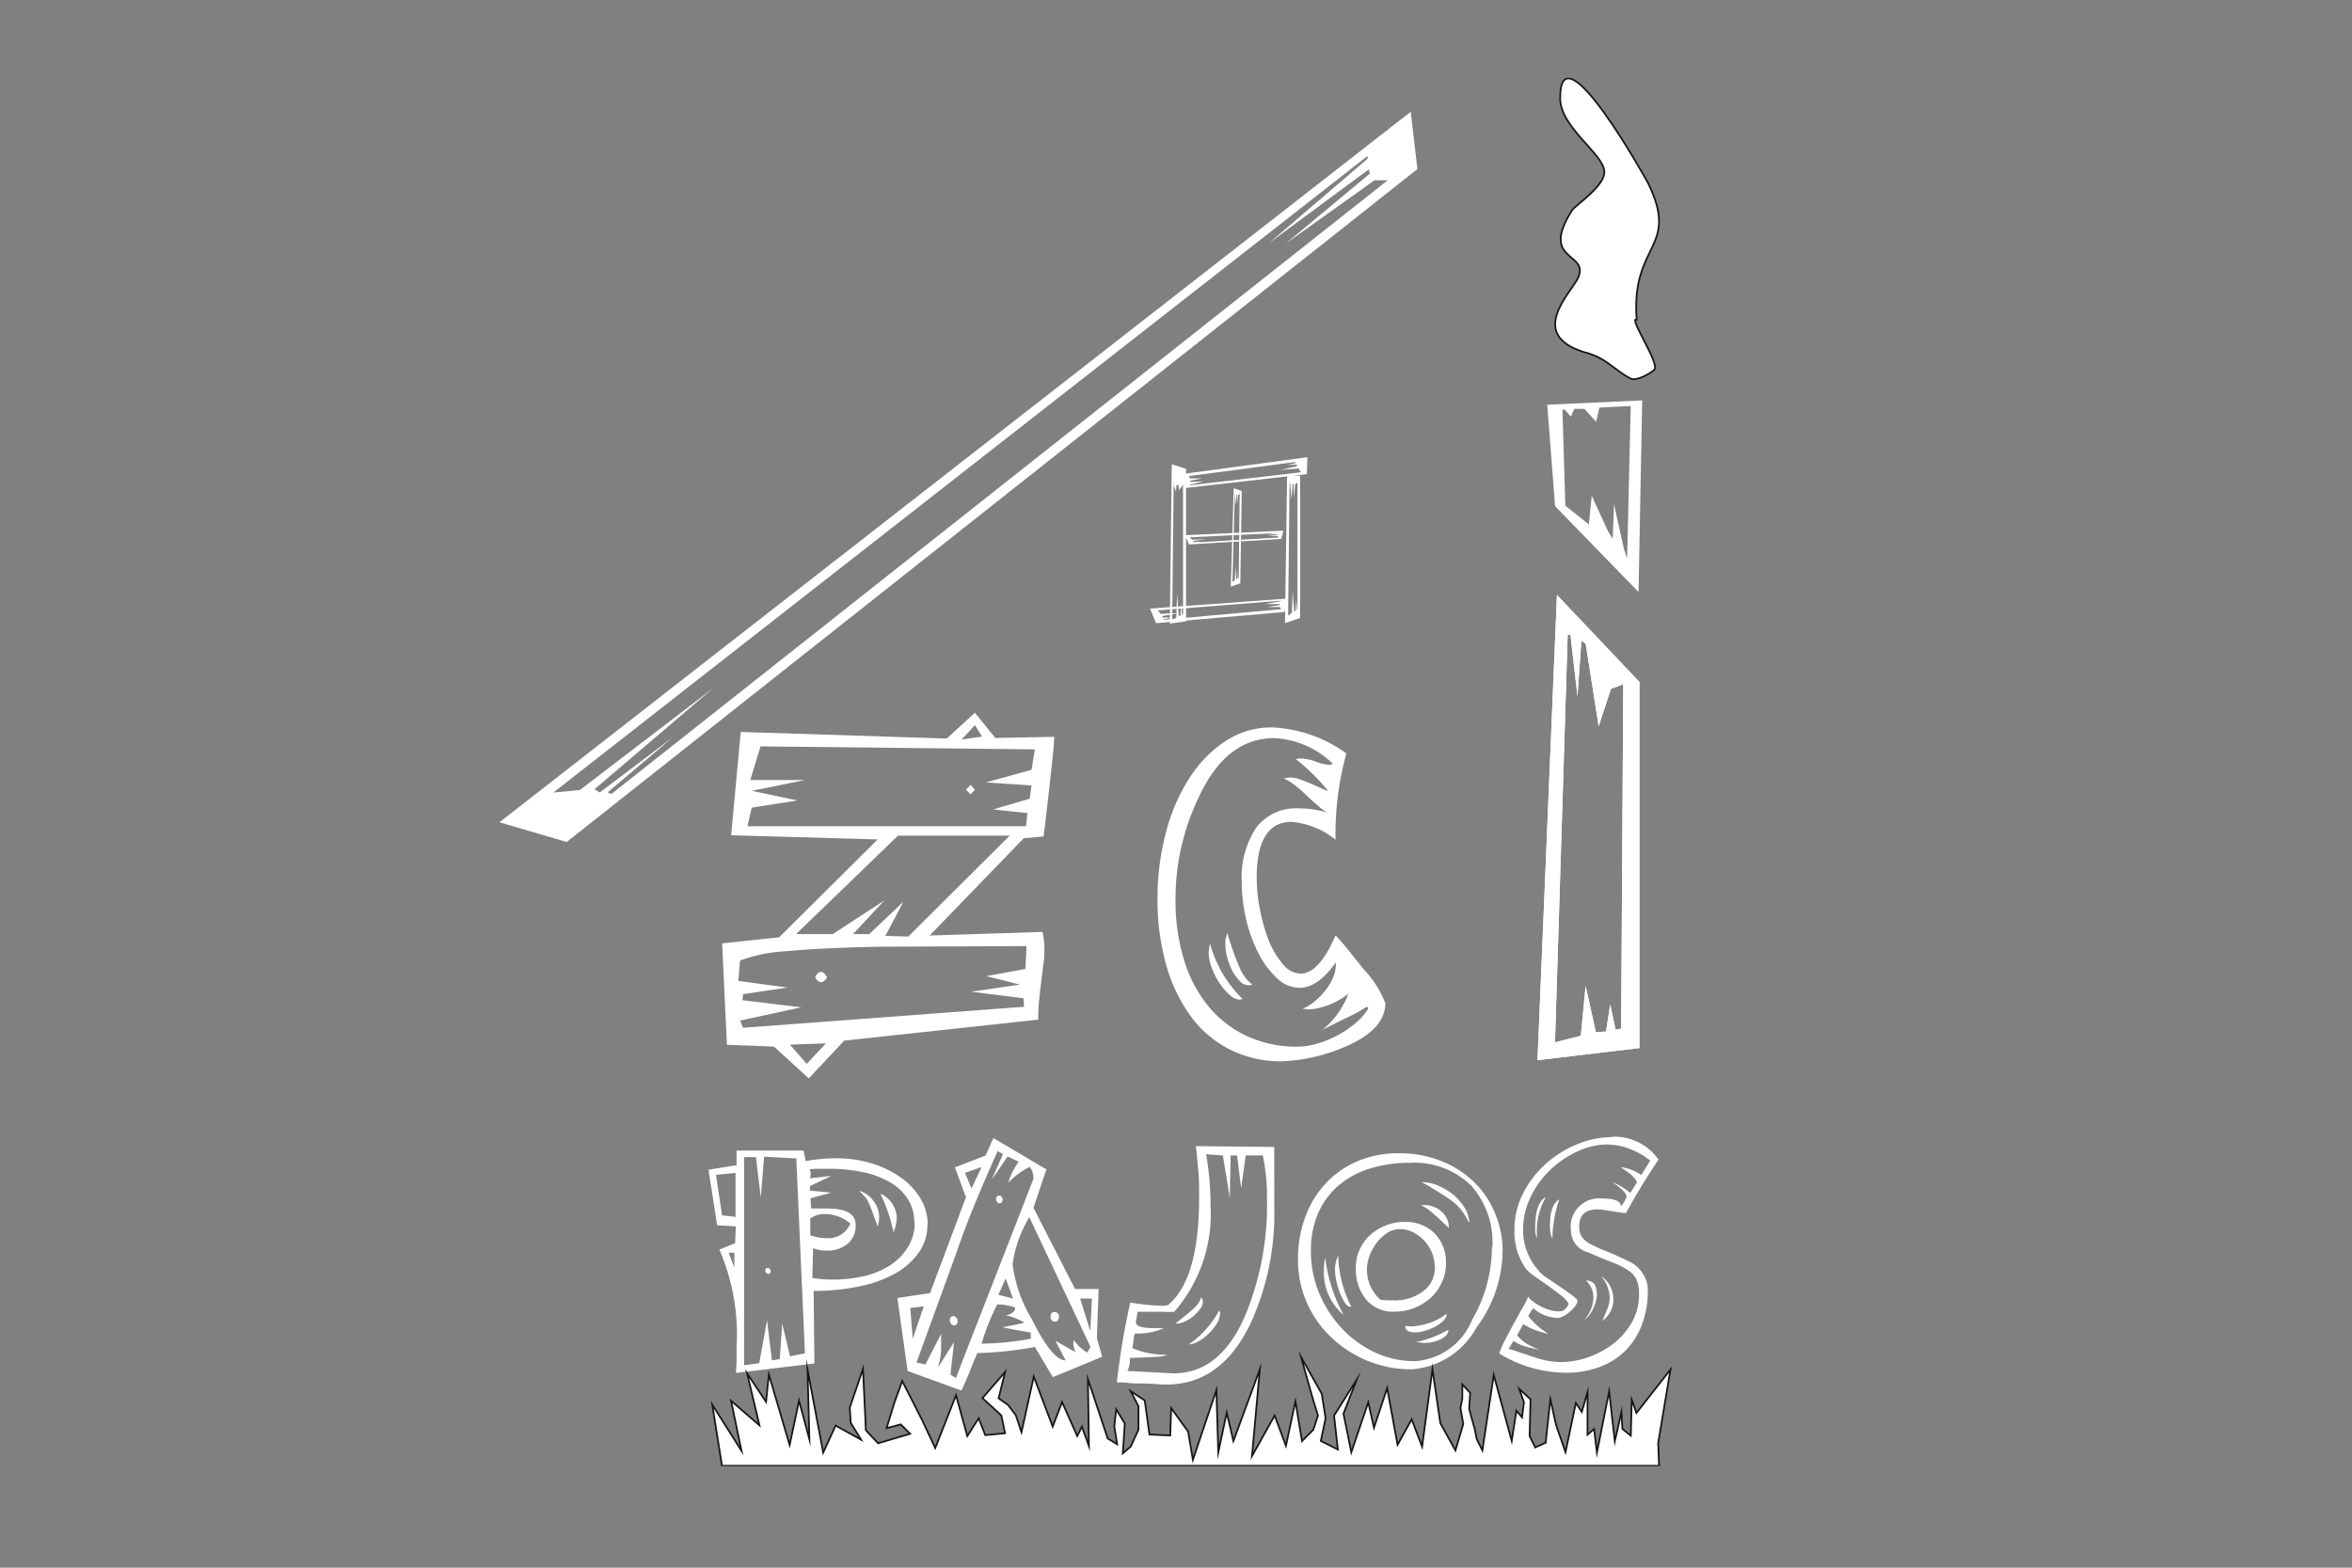 <svg id="Warstwa_1" data-name="Warstwa 1" xmlns="http://www.w3.org/2000/svg" xmlns:xlink="http://www.w3.org/1999/xlink" viewBox="0 0 300 200"><rect x="0" y="0" width="300" height="200" fill="#808080" stroke="none"/><defs><style>.cls-1,.cls-5{fill:none;}.cls-2{clip-path:url(#clip-path);}.cls-3,.cls-4{fill:#fff;}.cls-3{fill-rule:evenodd;}.cls-5{stroke:#161615;stroke-miterlimit:22.93;stroke-width:0.22px;}</style><clipPath id="clip-path"><rect id="SVGID" class="cls-1" x="63.71" y="9.94" width="172.58" height="177.12"/></clipPath></defs><rect class="cls-1" width="300" height="200"/><g class="cls-2"><g id="Group_21023" data-name="Group 21023"><path id="Path_30328" data-name="Path 30328" class="cls-3" d="M195.82,156.53c0-2.05.45-3.32,1.35-3.8a8.7,8.7,0,0,0-1.14,4.79V158a3.65,3.65,0,0,1-.21-1.46m1.88-.26c0-1.7.39-2.8,1.19-3.28a16.05,16.05,0,0,0-.88,5,2.44,2.44,0,0,1-.26-.83,5.86,5.86,0,0,1-.05-.94m6,8.7a4.65,4.65,0,0,1-.49,2,3.3,3.3,0,0,1-1.17,1.49,4.33,4.33,0,0,0,1.2-2.87,2.9,2.9,0,0,0-.94-2.18h0q1.35,0,1.35,1.56m2.14.67a3.37,3.37,0,0,1-1.41,2.92c.21-.52.42-1,.63-1.51a3.68,3.68,0,0,0,.31-1.46,4.53,4.53,0,0,0-1.1-2.76,3.61,3.61,0,0,1,1.56,2.81M205.18,146a9.13,9.13,0,0,0-4,.91,12.45,12.45,0,0,0-3.49,2.39,11.67,11.67,0,0,0-2.48,3.46,9.51,9.51,0,0,0-.94,4.06,7.7,7.7,0,0,0,1.88,5.16,4,4,0,0,0,1.1,1l1.72,1.17c.59.4,1.11.76,1.56,1.1s.68.57.68.7a1.19,1.19,0,0,1-.28.65,4.52,4.52,0,0,1-1.51,1.31,1.82,1.82,0,0,1-.75.23,5.1,5.1,0,0,1-3.13-1.25l-.62,1a10,10,0,0,0,2.6,2.29,12.58,12.58,0,0,1-1.9-.57,9.8,9.8,0,0,1-1.33-.68l-.78,1.41a4.89,4.89,0,0,0,1,.94,9.4,9.4,0,0,0,1.88.93c-.55-.1-1.13-.24-1.74-.41a5.35,5.35,0,0,1-1.59-.73l-.63,1,.83.26c1,.35,2,.67,3,1a10.27,10.27,0,0,0,2.76.44,10.79,10.79,0,0,0,3.56-.62,11.46,11.46,0,0,0,3.26-1.77,9.2,9.2,0,0,0,2.34-2.74,7.15,7.15,0,0,0,.88-3.56,4.21,4.21,0,0,0-.34-1.88,3,3,0,0,0-1.1-1.17,10.51,10.51,0,0,0-2-1c-.84-.31-1.84-.73-3-1.25a2.88,2.88,0,0,1-2.24-2.76,3.62,3.62,0,0,1,3.08-4.11,3.56,3.56,0,0,1,1,0c1.52,0,2.29.33,2.29,1a5.28,5.28,0,0,0,.73-1.2c0-.45-.63-1.09-1.87-1.93a9.47,9.47,0,0,1,2.34,1.41l.82-1.3c0-.45-.69-1.11-2.08-2a6.23,6.23,0,0,1,2.66,1l1.14-1.82a9.48,9.48,0,0,0-2.52-1.46,7.76,7.76,0,0,0-2.89-.58m.47-1a6.82,6.82,0,0,1,6,2.92c-.69,1-1.38,2.08-2.08,3.22s-1.39,2.34-2.08,3.59a4.9,4.9,0,0,1-.76-.08l-1-.15-1-.16a5.29,5.29,0,0,0-.81-.08c-1.59,0-2.39.71-2.39,2.14a2.36,2.36,0,0,0,.34,1.37,3,3,0,0,0,1.1.91,16.5,16.5,0,0,0,2,.91c.83.34,1.85.79,3.07,1.38a4.33,4.33,0,0,1,1.64,1.54,3.84,3.84,0,0,1,.6,2.06,12.08,12.08,0,0,1-.76,4.41,9.43,9.43,0,0,1-2.1,3.31,9.24,9.24,0,0,1-3.31,2.08,12.11,12.11,0,0,1-4.3.73,16.49,16.49,0,0,1-8.48-2.45,11.14,11.14,0,0,1,.75-1.74c.37-.72.75-1.44,1.15-2.16s.76-1.41,1.12-2a11.43,11.43,0,0,0,.67-1.36,1.87,1.87,0,0,0,.49.52,6.43,6.43,0,0,0,.94.63,6.22,6.22,0,0,0,1.22.52,4.49,4.49,0,0,0,1.36.21,1,1,0,0,0,.75-.34,1.23,1.23,0,0,0,.4-.65,4.15,4.15,0,0,0-1-1.07c-.5-.39-1.05-.8-1.64-1.22l-1.66-1.17a6,6,0,0,1-1.1-.92,8.1,8.1,0,0,1-1.51-5,10.19,10.19,0,0,1,1-4.48,13,13,0,0,1,2.79-3.78,13.69,13.69,0,0,1,4-2.6,11.65,11.65,0,0,1,4.69-1"/><path id="Path_30329" data-name="Path 30329" class="cls-3" d="M184.74,169.66q0,.74-1,1.2a4.49,4.49,0,0,1-2,.47,1.07,1.07,0,0,1-.47-.05l-.73-.05a13.68,13.68,0,0,0,4.17-1.57m.1-13-1.46-1.36-.86-.75a5.13,5.13,0,0,0-.6-.44,7.54,7.54,0,0,0-.68-.37h.47a3.22,3.22,0,0,1,2.19.83,2.64,2.64,0,0,1,.93,2.08m-13.43,11.09a7,7,0,0,1-2.5-5.67,6.75,6.75,0,0,1,.16-1.62,20.18,20.18,0,0,0,2.34,7.29m13.17-.1a1.44,1.44,0,0,1-.47.88,4.26,4.26,0,0,1-1,.73,7.67,7.67,0,0,1-1.3.52,4.63,4.63,0,0,1-1.28.21c-.83,0-1.25-.28-1.25-.83l.53.06a.65.65,0,0,1,.2,0,.76.76,0,0,0,.21,0,8.32,8.32,0,0,0,4.38-1.62m-12.19-.88h-.16c-.2,0-.42-.17-.65-.49a6.2,6.2,0,0,1-.62-1.2,9.09,9.09,0,0,1-.47-1.51,6.26,6.26,0,0,1-.18-1.49,3.6,3.6,0,0,1,.41-1.82,14.89,14.89,0,0,0,1.66,6.51m14.94-10.83a7.72,7.72,0,0,0-.7-1.22,6.72,6.72,0,0,0-1-1.11A12.78,12.78,0,0,0,184,152.4c-.7-.44-1.58-1-2.66-1.59a5.39,5.39,0,0,1,2,.41,7.73,7.73,0,0,1,1.93,1.12,6.6,6.6,0,0,1,1.48,1.64,4,4,0,0,1,.66,1.93M183,161.65a4.66,4.66,0,0,0-.36-1.85,5.41,5.41,0,0,0-1-1.54,5,5,0,0,0-1.43-1.07,3.83,3.83,0,0,0-1.69-.38,2.82,2.82,0,0,0-1.59.49,5.45,5.45,0,0,0-1.33,1.25,6.48,6.48,0,0,0-.91,1.65,5.23,5.23,0,0,0-.34,1.75,5.13,5.13,0,0,0,1.72,3.86l.78.08.73,0a6,6,0,0,0,4-1.2,3.77,3.77,0,0,0,1.45-3.07m1.41-.47a5.58,5.58,0,0,1-.52,2.42,6.15,6.15,0,0,1-1.43,2,6.76,6.76,0,0,1-2.11,1.3,6.85,6.85,0,0,1-2.5.47,4.48,4.48,0,0,1-3.64-1.56,6.1,6.1,0,0,1-1.3-4.06,5.46,5.46,0,0,1,.49-2.32,5.73,5.73,0,0,1,1.35-1.85,6.38,6.38,0,0,1,2-1.22,6.29,6.29,0,0,1,2.39-.44,5.14,5.14,0,0,1,3.8,1.45,5.2,5.2,0,0,1,1.46,3.86m5.93-2.08a10.93,10.93,0,0,0-2.75-7.91,10.38,10.38,0,0,0-7.81-2.86,16.52,16.52,0,0,0-5.13.75,11.32,11.32,0,0,0-4,2.19,10,10,0,0,0-2.55,3.51,11.7,11.7,0,0,0-.91,4.74,13.8,13.8,0,0,0,1,5.31,15,15,0,0,0,2.84,4.51,13.75,13.75,0,0,0,4.21,3.12,11.77,11.77,0,0,0,5.24,1.17,8.45,8.45,0,0,0,7.29-5.31,18.43,18.43,0,0,0,2.5-9.21m1.36.67a16.5,16.5,0,0,1-3.34,9.58,10.24,10.24,0,0,1-8.22,5.31,14.65,14.65,0,0,1-5.7-1.1,14.88,14.88,0,0,1-4.61-3,13.53,13.53,0,0,1-4.22-9.94,15.42,15.42,0,0,1,.94-5.42,12.59,12.59,0,0,1,2.63-4.29,11.9,11.9,0,0,1,4.06-2.81,13.28,13.28,0,0,1,5.28-1,14.42,14.42,0,0,1,5.24.94,12.52,12.52,0,0,1,4.2,2.63,11.91,11.91,0,0,1,2.75,4,12.64,12.64,0,0,1,1,5.08"/><path id="Path_30330" data-name="Path 30330" class="cls-3" d="M153.43,166a1.6,1.6,0,0,1-.36,1,5.3,5.3,0,0,1-.86.91,5,5,0,0,1-1.07.68,2.64,2.64,0,0,1-1,.26h-.21l1.56-1.25c.38-.32.69-.58.91-.81a3.19,3.19,0,0,0,.5-.6,4.07,4.07,0,0,0,.31-.67.7.7,0,0,1,.21.52m2.18,1.61a2.31,2.31,0,0,1-.41,1.22,6.63,6.63,0,0,1-1,1.25,6.08,6.08,0,0,1-1.32,1,2.55,2.55,0,0,1-1.23.39,12.23,12.23,0,0,0,3.86-4.32.88.88,0,0,1,.16.47m5.94-14.52a25,25,0,0,0-.53-5.73h-2.18l-.58,4.17-.52-4.17h-.82l-.11,5.41-.88-5.41-2.14-.15c.21,1.21.36,2.36.44,3.43s.13,2.14.13,3.18a19,19,0,0,1-4.63,13.48,9.5,9.5,0,0,1-1.41,0h-3.28a5.69,5.69,0,0,1-.13.81,2.59,2.59,0,0,0-.07.55c0,.49.81.73,2.44.73h1.11a7.94,7.94,0,0,1-2.92.68,2.56,2.56,0,0,1-.39,0l-.39,0a4.15,4.15,0,0,0-.16.78c0,.31-.08.68-.15,1.1a11.14,11.14,0,0,0,4.53.83,5.09,5.09,0,0,1-1.64.28c-.82.05-1.88.09-3.2.13v.41a3,3,0,0,1-.32,1.25l5.89.31q6.33,0,9.52-8.33a37,37,0,0,0,2.4-13.74m.93,1.1a33.75,33.75,0,0,1-.7,7.5,34.13,34.13,0,0,1-2.2,6.82q-3.75,8.07-10.83,8.07c-.28,0-.7,0-1.28-.05s-1.18-.07-1.82-.08-1.27,0-1.88-.08-1.06-.05-1.38-.05c.25-2.08.52-4,.81-5.65s.6-3.2.91-4.55a3.07,3.07,0,0,0,.42.07c.31.05.68.11,1.12.16l1.3.13c.43,0,.75.05,1,.05a.57.57,0,0,0,.18,0l.18,0,.58-.06q4-3.27,4-13.74c0-1.25,0-2.41-.11-3.49s-.17-2.1-.31-3.07l10,.1Z"/><path id="Path_30331" data-name="Path 30331" class="cls-3" d="M127.88,153c0,.35-.14.52-.42.52a.53.53,0,0,1-.41-.52c0-.31.14-.47.41-.47s.42.27.42.47m-5.73,15.47c0,.41-.16.62-.47.62a.63.63,0,0,1-.52-.62c0-.39.18-.58.52-.58.31.18.47.37.47.58m12.91-.47c0,.41-.19.62-.57.62A.61.61,0,0,1,134,168c0-.42.17-.63.52-.63s.57.31.57.63m-5.88-2.34-.94-2.56-.93,2.09Zm-4-16.77-2.13.73.83,2Zm14.07,16.77h-1.51l1.3,4.16Zm-21.45,1-1.72.21.31,3.91Zm13.64,4.17V170l-1.49-.26c-.6-.1-1.31-.24-2.11-.41l1.18-.24c.47-.08,1-.2,1.63-.34a7.56,7.56,0,0,0-2.34-.94c.77-.2,1.15-.52,1.15-.93,0-.07-.24-.17-.73-.28a5.62,5.62,0,0,0-1.35-.18h-.21a27.62,27.62,0,0,0-2,5,37.06,37.06,0,0,0,6.3-.63m7.6,1.05-7.81-16.55a15.84,15.84,0,0,0-2.14,6,18.11,18.11,0,0,0,2.45,7q2.61,5.26,4.32,5.26l-1.3-2.5,2.55,1.46a4.07,4.07,0,0,1-.26-1v-.15l.05-.42a5.3,5.3,0,0,0,1.72,1.61Zm-7.29-21.51a2.24,2.24,0,0,0-.47-1.46,9.28,9.28,0,0,0-2.71,2,5.77,5.77,0,0,1,.5-1.33,13.78,13.78,0,0,1,.8-1.33l-1.4-.67-2,2.91c.14-.35.33-.79.57-1.33s.52-1.17.83-1.9l-.68-.36q-1.35,3-2.73,6.3t-2.68,7.08l-4.94,13.58,1.14.26,2-3.91v1.41a8.51,8.51,0,0,1-.43,2.92l2.08-3.28-.46,4.16.72.42c.35-1,1.35-3.57,3-7.78s3.94-10.11,6.89-17.68m8.07,20.36.67,2.39-6.29,2.6L132,171.84a45.37,45.37,0,0,1-7.34.78c-.25.56-.52,1.22-.83,2s-.71,1.71-1.2,2.78l-6.86-2.49-1.31-9.32,4.17-.62,4.58-12.24-1.41-3.8,3.91-1.51,1-2.23,6.76,4-1.65,4.9,5.31,10.36h3Z"/><path id="Path_30332" data-name="Path 30332" class="cls-3" d="M98.3,162.17a.32.32,0,0,1-.27.36h-.09a.49.49,0,0,1-.32-.42c0-.24.11-.36.32-.36s.36.24.36.42m-4.63-.47v-1.88h-.73Zm18.47-6.41a3.48,3.48,0,0,1-.2,1.15c-.32-.87-.56-1.54-.73-2a12.07,12.07,0,0,0-.47-1.12,3,3,0,0,0-.47-.7l-.68-.7a3.39,3.39,0,0,1,1.83,1.3,3.43,3.43,0,0,1,.72,2.08m2.24.16a5.64,5.64,0,0,1-.41,1.77,19.49,19.49,0,0,0-.68-2.52,21.33,21.33,0,0,0-1-2.43,3.54,3.54,0,0,1,2.1,3.18m-20.57-.21v-5.62l-2.5.26.78,5.16Zm14.68.89a4.86,4.86,0,0,0-3.33-1.25,2.9,2.9,0,0,0-1.82.57l0,2.14a6.75,6.75,0,0,0,2.09.36,3,3,0,0,0,3-1.82m8.17-.26a5.21,5.21,0,0,0-.81-2.89,6.49,6.49,0,0,0-2.23-2.13,11.49,11.49,0,0,0-3.44-1.31,20.52,20.52,0,0,0-4.35-.44c-.45,0-.88,0-1.3,0s-.81,0-1.2.08a1.47,1.47,0,0,1,.11.46,1.73,1.73,0,0,1,0,.32,2.18,2.18,0,0,1-.08.36l2.71-.31-2.71,1.3v.57l2.71.26-2.65.73.1,1.3,2.08,0c2.39,0,3.59.69,3.59,2.08a3,3,0,0,1-1,2.4,4,4,0,0,1-2.66.88,4.3,4.3,0,0,1-1.77-.31l-.1,3.8c.38.07.79.12,1.22.16s.88.05,1.33.05a17.6,17.6,0,0,0,4.27-.49,10.19,10.19,0,0,0,3.3-1.46,7.25,7.25,0,0,0,2.16-2.32,6,6,0,0,0,.78-3.07m-14,16.76-1.1-24.88-4.11-.21-.42,5.2-.62-5.15-1.51,0v26.55l1.93-.26,1-5.47.62,5.11,1-.16.31-4.53,1,4.17Zm15.62-16.4a6,6,0,0,1-1.1,3.54,9.18,9.18,0,0,1-3,2.66,15.9,15.9,0,0,1-4.58,1.65,27.85,27.85,0,0,1-5.83.58l.1,9.26-10,1.2c0-.49.06-1,.07-1.54s0-1.1,0-1.69a27.36,27.36,0,0,0-2.19-12.5l2-.82.1-2.14-2.39-.15-1.1-7.08,3.58-.58v-1.87h8.55l.26,1.35a21.28,21.28,0,0,1,3.9-.36,15.28,15.28,0,0,1,4.51.65,13.08,13.08,0,0,1,3.69,1.77,9,9,0,0,1,2.53,2.68,6.5,6.5,0,0,1,.94,3.38"/><path id="Path_30333" data-name="Path 30333" class="cls-3" d="M206.78,131.22l.27-43.92-1.57.58-1.57,4.78-1.65-10.53-.55-.39-.5,7.07-.9-7.83-.35,0-1.62,52,3.29-.84.62-6.36,1.3,5.9,1.3-.08.53-3.45.69,3.22ZM209.11,87l0,46.71-13,1.54,2.48-59.35Z"/><path id="Path_30334" data-name="Path 30334" class="cls-3" d="M159.72,125.6a.83.83,0,0,1-.49.09,1.54,1.54,0,0,1-1.1-.53,5.46,5.46,0,0,1-.94-1.3,8.14,8.14,0,0,1-.64-1.66,5.89,5.89,0,0,1-.25-1.62,3.54,3.54,0,0,1,.25-1.54,36,36,0,0,0,1.62,4.54,5,5,0,0,0,1.54,2m-1.22,1.87-.32.08a2.06,2.06,0,0,1-1.34-.61,7.38,7.38,0,0,1-1.3-1.54,8.87,8.87,0,0,1-1-2,5.63,5.63,0,0,1-.37-1.9l.17-1.14a15.45,15.45,0,0,0,4.13,7.06m16.06,1.13-.24-.08c.05,0-.2.16-.77.49s-1.21.66-1.95,1l-2,1-.89.45a10.73,10.73,0,0,0,3.32-4.62,9.43,9.43,0,0,1-4.78,2h-.32l-.73-.08a5.89,5.89,0,0,0,1.53-.94,9.13,9.13,0,0,0,1.34-1.37,7.11,7.11,0,0,0,1-1.66,4.55,4.55,0,0,0,.36-1.7v-.25q-2.28,3.25-4.63,3.25a4.17,4.17,0,0,1-2.87-1.22,11.21,11.21,0,0,1-2.36-3.16,19.29,19.29,0,0,1-1.58-4.34,20.56,20.56,0,0,1-.56-4.75,11.45,11.45,0,0,1,1.82-6.93,6.35,6.35,0,0,1,5.47-2.49,12.47,12.47,0,0,1,3.74.57,4.67,4.67,0,0,1-1.14-.77c-.49-.4-1-.85-1.5-1.34s-1-.94-1.58-1.37a5.64,5.64,0,0,0-1.46-.9l.65-.12.32,0a3.42,3.42,0,0,1,1.14.24c.43.16.88.34,1.33.53s.9.38,1.3.57a5.26,5.26,0,0,0,.93.36,25.94,25.94,0,0,0-4.13-4.05,1.56,1.56,0,0,1,.48-.08h.33a6.12,6.12,0,0,1,1.74.4,6.21,6.21,0,0,0,1.74.41.62.62,0,0,0,.41-.16,11.45,11.45,0,0,0-7.46-3.25q-6.17,0-9.66,7.63a29.72,29.72,0,0,0-2.92,13,25.39,25.39,0,0,0,1.11,7.74,17.09,17.09,0,0,0,3.12,5.88,13.9,13.9,0,0,0,4.9,3.77,15.11,15.11,0,0,0,6.45,1.34,9.16,9.16,0,0,0,2.39-.36,13.13,13.13,0,0,0,2.64-1.06,12.89,12.89,0,0,0,2.35-1.58,7.22,7.22,0,0,0,1.62-1.86m2.19-.73q0,3.4-5.11,5.59a22.65,22.65,0,0,1-8.11,1.87,14.5,14.5,0,0,1-6.62-1.51,14,14,0,0,1-5-4.25,20.61,20.61,0,0,1-3.13-6.57,30.6,30.6,0,0,1-1.1-8.35,32.44,32.44,0,0,1,1.06-8.44,23.75,23.75,0,0,1,3-7,15.82,15.82,0,0,1,4.62-4.74,10.64,10.64,0,0,1,5.92-1.74,17.39,17.39,0,0,1,9.49,3.32,38.62,38.62,0,0,0-1.38,11,10.46,10.46,0,0,0-5.6-2.27q-4.45,0-4.46,7.14a21.75,21.75,0,0,0,.41,4,22.16,22.16,0,0,0,1.13,4,10.77,10.77,0,0,0,1.79,3,3,3,0,0,0,2.27,1.22q2.35,0,4.46-4.87a20.39,20.39,0,0,1,1.5,1.71c.57.7,1.26,1.56,2.07,2.59a13,13,0,0,1,2.76,4.3"/><path id="Path_30335" data-name="Path 30335" class="cls-3" d="M123.81,100.13l.53.61-.53.61-.61-.61ZM104.73,124c.26,0,.52.23.77.69-.25.41-.51.61-.77.61s-.51-.2-.76-.61c.2-.46.46-.69.76-.69m19.62-31.49-1.69,1.84,2.6-.38Zm-19,40.6-4.6.16,2.15,2.45Zm23.44-26.5H114.54l-13,12.56h4.67l6.59-4.29-4,4.29h2.07l4.36-4.13-2.3,4.36,2.92.08Zm2.14,14.09-18.84.08q-7.35.15-11.76.57a19.67,19.67,0,0,0-5.93,1.19l-.23,2.6,6.28.85-5.67.84-.08.77,7.51.91-7.81,1.69.38.92,35.85-2.68-.08-1.08-6.66-.84,6.2-.91-4.29-1.08,5-.92ZM97,95.22l-1.3,4.29h7l-6.82,1.38,5.82,1.23-5.82.92-.54,2.37h35.54l.16-1.68-4.37-.46,4.67-1.38.23-1.69-5.82-.38,5.82-1.61L132,95.6Zm27.35-4.29,2.6,3.22,7.51-.15c0,.61-.12,2-.35,4.06s-.54,5-1,8.65l-2.53.23-12,12.41,14.4-.46a10.13,10.13,0,0,1,.23,2.45c0,.31,0,.82-.11,1.54s-.17,1.48-.28,2.29-.19,1.64-.28,2.46-.11,1.45-.11,1.91v.54l-24.75,2.68-4.52,4.82-4.44-4.06-6-.23-.61-12.94,7.27-.77,12.57-12.49-18.69-.53,1.22-13.18,26.28.84Z"/><path id="Path_30336" data-name="Path 30336" class="cls-3" d="M78,101.28,177,23l-1.68,0L164,31.07l10.72-8.92-.12-.55L161.88,31l12.56-10.75,0-.36L70.58,101.11l3.38-.32,17-13-15.13,12.9.66.41,9.27-7-8.27,7ZM180.79,21.57,72.28,107.42l-8.57-2.52L179.94,14.26Z"/><path id="Path_30337" data-name="Path 30337" class="cls-3" d="M199.29,52.28l.37,12.23,3,2.4.37-3.66,2.1,4.58.57.91.17-4.41,1.27,5.72.4,1.2L208,51.79,204,52l-.41,1.81-1.49-1.65-1.3,0-.43,1-.79-.91Zm-.94,12.29-1-12.94,12.11-.55L209,75.53Z"/><path id="Path_30338" data-name="Path 30338" class="cls-3" d="M206.78,131.22l.27-43.92-1.57.58-1.57,4.78-1.65-10.53-.55-.39-.5,7.07-.9-7.83-.35,0-1.62,52,3.29-.84.62-6.36,1.3,5.9,1.3-.08.53-3.45.69,3.22ZM209.11,87l0,46.71-13,1.54,2.48-59.35Z"/><path id="Path_30339" data-name="Path 30339" class="cls-3" d="M92.09,187H211.62l-.12-2.89,1.57-9.39-4.34,5.54-.6-1.69-.12,4.58-1.07-.85-.12-2.16-.85,3.73-.72-6.38-1.56,7.82-.36-3-.84.72V177.6l-.73,2.52L201,179l-1.32,6.26-1.21-3.49-.72-3.25-.6,5.54-1.33.6-.72-1.45.12-4.69-1.44-1.32.6,1.68-.24,1.94-.72-.85-.6,3.86-2.29-8.42-1.45,9.63-.72-1.44-.24-1.21-.73-2.65.13-2.05-1-1.08v1.81l-.24,1.2.36,2.05-1,3.37-1.93-3.49-1-6.87-1.32,9.88-1.33-3.49-1.8,3.25-1.33-7.23-1.68,5.06-.73-3.25-2.16,6.38-1-4.93,1.69-4.34-2.89,4.58.48,4.33-2.17-1.09.61-2.89-.49-3.13-2.64-4.68,1.56,5.53.6,1.93-.6,1.81-1.44,1.45-.84-5.06-1.21,5.66-1.44-3.86-2.89,5.17,1-11.07-3.37,9.15-.85-3.62-1.08,5.06-.24-7.94-3,8.9-.6-3.6-2.17-3-.12,3.49-2.65-.12-.6-4.34-1.8-1.2,1,1.93v3l-1,2.16-1,.85.13-1.81.12-2-1.09-1.81-.24,2.17.36,2.29-1.2-.73-2.53-7.58.13,8.55L138,182l-.6,1.21-1.93-4.34-1.2,3.13-2.41-6.38-1.57,7.1-.72-2.17-1-1.32-1.2-.84.84-3.37-2.9,3.35,1.32,1.2,1.09,1,.48,2.28-2.53.24-.84-2.16-1.45,2.28L121.94,178l-2.65,6.74-1.69-3.61-2.52-4.94-1,2.76-1,3.25,1.81-.48,1.2,1.2-4.09,1.21-1.56-1.66-.13-2.89-.24-4.94-1.68,4.94.12,1.93,1.32,2.16-3.25-1.8L105,185.32l-2-10.6.24,8.91-1.32-4.93-1.2,5.65-2.65-9-.36,3.49-2.41-3.62,1.57,6.62-3.62-3.13,1.33,6.38-3.73-5.89Z"/><path id="Path_30340" data-name="Path 30340" class="cls-4" d="M92.09,187H211.62l-.12-2.89,1.57-9.39-4.34,5.54-.6-1.69-.12,4.58-1.07-.85-.12-2.16-.85,3.73-.72-6.38-1.56,7.82-.36-3-.84.72V177.6l-.73,2.52L201,179l-1.32,6.26-1.21-3.49-.72-3.25-.6,5.54-1.33.6-.72-1.45.12-4.69-1.44-1.32.6,1.68-.24,1.94-.72-.85-.6,3.86-2.29-8.42-1.45,9.63-.72-1.44-.24-1.21-.73-2.65.13-2.05-1-1.08v1.81l-.24,1.2.36,2.05-1,3.37-1.93-3.49-1-6.87-1.32,9.88-1.33-3.49-1.8,3.25-1.33-7.23-1.68,5.06-.73-3.25-2.16,6.38-1-4.93,1.69-4.34-2.89,4.58.48,4.33-2.17-1.09.61-2.89-.49-3.13-2.64-4.68,1.56,5.53.6,1.93-.6,1.81-1.44,1.45-.84-5.06-1.21,5.66-1.44-3.86-2.89,5.17,1-11.07-3.37,9.15-.85-3.62-1.08,5.06-.24-7.94-3,8.9-.6-3.6-2.17-3-.12,3.49-2.65-.12-.6-4.34-1.8-1.2,1,1.93v3l-1,2.16-1,.85.13-1.81.12-2-1.09-1.81-.24,2.17.36,2.29-1.2-.73-2.53-7.58.13,8.55L138,182l-.6,1.21-1.93-4.34-1.2,3.13-2.41-6.38-1.57,7.1-.72-2.17-1-1.32-1.2-.84.84-3.37-2.9,3.35,1.32,1.2,1.09,1,.48,2.28-2.53.24-.84-2.16-1.45,2.28L121.94,178l-2.65,6.74-1.69-3.61-2.52-4.94-1,2.76-1,3.25,1.81-.48,1.2,1.2-4.09,1.21-1.56-1.66-.13-2.89-.24-4.94-1.68,4.94.12,1.93,1.32,2.16-3.25-1.8L105,185.32l-2-10.6.24,8.91-1.32-4.93-1.2,5.65-2.65-9-.36,3.49-2.41-3.62,1.57,6.62-3.62-3.13,1.33,6.38-3.73-5.89Z"/><path id="Path_30341" data-name="Path 30341" class="cls-5" d="M92.09,187H211.62l-.12-2.89,1.57-9.39-4.34,5.54-.6-1.69-.12,4.58-1.07-.85-.12-2.16-.85,3.73-.72-6.38-1.56,7.82-.36-3-.84.72V177.6l-.73,2.52L201,179l-1.32,6.26-1.21-3.49-.72-3.25-.6,5.54-1.33.6-.72-1.45.12-4.69-1.44-1.32.6,1.68-.24,1.94-.72-.85-.6,3.86-2.29-8.42-1.45,9.63-.72-1.44-.24-1.21-.73-2.65.13-2.05-1-1.08v1.81l-.24,1.2.36,2.05-1,3.37-1.93-3.49-1-6.87-1.32,9.88-1.33-3.49-1.8,3.25-1.33-7.23-1.68,5.06-.73-3.25-2.16,6.38-1-4.93,1.69-4.34-2.89,4.58.48,4.33-2.17-1.09.61-2.89-.49-3.13-2.64-4.68,1.56,5.53.6,1.93-.6,1.81-1.44,1.45-.84-5.06-1.21,5.66-1.44-3.86-2.89,5.17,1-11.07-3.37,9.15-.85-3.62-1.08,5.06-.24-7.94-3,8.9-.6-3.6-2.17-3-.12,3.49-2.65-.12-.6-4.34-1.8-1.2,1,1.93v3l-1,2.16-1,.85.13-1.81.12-2-1.09-1.81-.24,2.17.36,2.29-1.2-.73-2.53-7.58.13,8.55L138,182l-.6,1.21-1.93-4.34-1.2,3.13-2.41-6.38-1.57,7.1-.72-2.17-1-1.32-1.2-.84.84-3.37-2.9,3.35,1.32,1.2,1.09,1,.48,2.28-2.53.24-.84-2.16-1.45,2.28L121.94,178l-2.65,6.74-1.69-3.61-2.52-4.94-1,2.76-1,3.25,1.81-.48,1.2,1.2-4.09,1.21-1.56-1.66-.13-2.89-.24-4.94-1.68,4.94.12,1.93,1.32,2.16-3.25-1.8L105,185.32l-2-10.6.24,8.91-1.32-4.93-1.2,5.65-2.65-9-.36,3.49-2.41-3.62,1.57,6.62-3.62-3.13,1.33,6.38-3.73-5.89Z"/><path id="Path_30342" data-name="Path 30342" class="cls-3" d="M150.9,78.38V61.86l-.5.66-.1-.65h-.24l-.06.85-.28-.8,0-1.58-.21,18.85.53-.41.1-3.06.21,2.84.22,0,.09-1.65.11,1.55Zm.38-18.58V79.27l-2.07.29.17-14.08.08-6.24Z"/><path id="Path_30343" data-name="Path 30343" class="cls-3" d="M158,73.71,158.12,63l-.18.11-.12,1.18,0-1.19-.09,0-.11,1.34L157.5,63l0,0-.3,11.24.31-.24.08-1.82.1,1.69.12,0,.07-1,0,.93Zm.39-11.08-.19,11.79-1.21.42.37-12.55Z"/><path id="Path_30344" data-name="Path 30344" class="cls-3" d="M148.41,79.07l15-1.35-.18-.28h-1.65l1.65-.24,0-.14-1.88,0,2-.35,0-.07-15.67,1.23.37.45,2.55-.14-2.34.41,0,.19,1.38,0-1.28.22Zm15.46-1L147.45,79.5l-.76-1.86,17.43-1.27Z"/><path id="Path_30345" data-name="Path 30345" class="cls-3" d="M165.21,58.94l-13.57,1.8.16.29h1.52l-1.5.3v.15l1.7-.07-1.76.42,0,.08,14.2-1.66-.35-.49-2.31.2,2.12-.49,0-.21-1.26.08,1.16-.28Zm-14,1.48,15.55-2.09-.07,2.16-15.76,1.8Z"/><path id="Path_30346" data-name="Path 30346" class="cls-3" d="M165.49,77.78V61.59l-.28.16L165,63.54,165,61.75l-.13,0-.14,2-.17-2.12-.07,0-.19,16.91.48-.36.09-2.76.2,2.55.19,0,.08-1.49.1,1.38Zm.34-17.08V78.84l-1.93.66.27-18.9Z"/><path id="Path_30347" data-name="Path 30347" class="cls-3" d="M152.35,69.21l10.74-.64-.12-.18-1.19,0,1.18-.13,0-.08h-1.35L163,68l0,0-11.23.55.26.3,1.83-.06-1.69.22,0,.12h1l-.91.12Zm11.08-.45-11.77.7-.51-1.18,12.55-.58Z"/><path id="Path_30348" data-name="Path 30348" class="cls-3" d="M208.76,40.77c-.76-9.79,5.51-9,1.5-17.32C210.1,23.11,199,3.11,199,12.53c0,3.76,5.64,7.15,5.64,9.41,0,1.88-3.74,4.26-4.13,4.9-4.23,6.66,2.36,5.26.75,8.66-1,2-6.4,7.15.75,9.41,3,.76,3.77,2.26,6,3.39.75.38,2.63-.75,3-1.13.76-.75-3.39-6.78-2.26-6.4"/><path id="Path_30349" data-name="Path 30349" class="cls-4" d="M208.76,40.77c-.76-9.79,5.51-9,1.5-17.32C210.1,23.11,199,3.11,199,12.53c0,3.76,5.64,7.15,5.64,9.41,0,1.88-3.74,4.26-4.13,4.9-4.23,6.66,2.36,5.26.75,8.66-1,2-6.4,7.15.75,9.41,3,.76,3.77,2.26,6,3.39.75.38,2.63-.75,3-1.13.76-.75-3.39-6.78-2.26-6.4"/><path id="Path_30350" data-name="Path 30350" class="cls-5" d="M208.76,40.77c-.76-9.79,5.51-9,1.5-17.32C210.1,23.11,199,3.11,199,12.53c0,3.76,5.64,7.15,5.64,9.41,0,1.88-3.74,4.26-4.13,4.9-4.23,6.66,2.36,5.26.75,8.66-1,2-6.4,7.15.75,9.41,3,.76,3.77,2.26,6,3.39.75.38,2.63-.75,3-1.13C211.77,46.42,207.63,40.39,208.76,40.77Z"/></g></g></svg>
